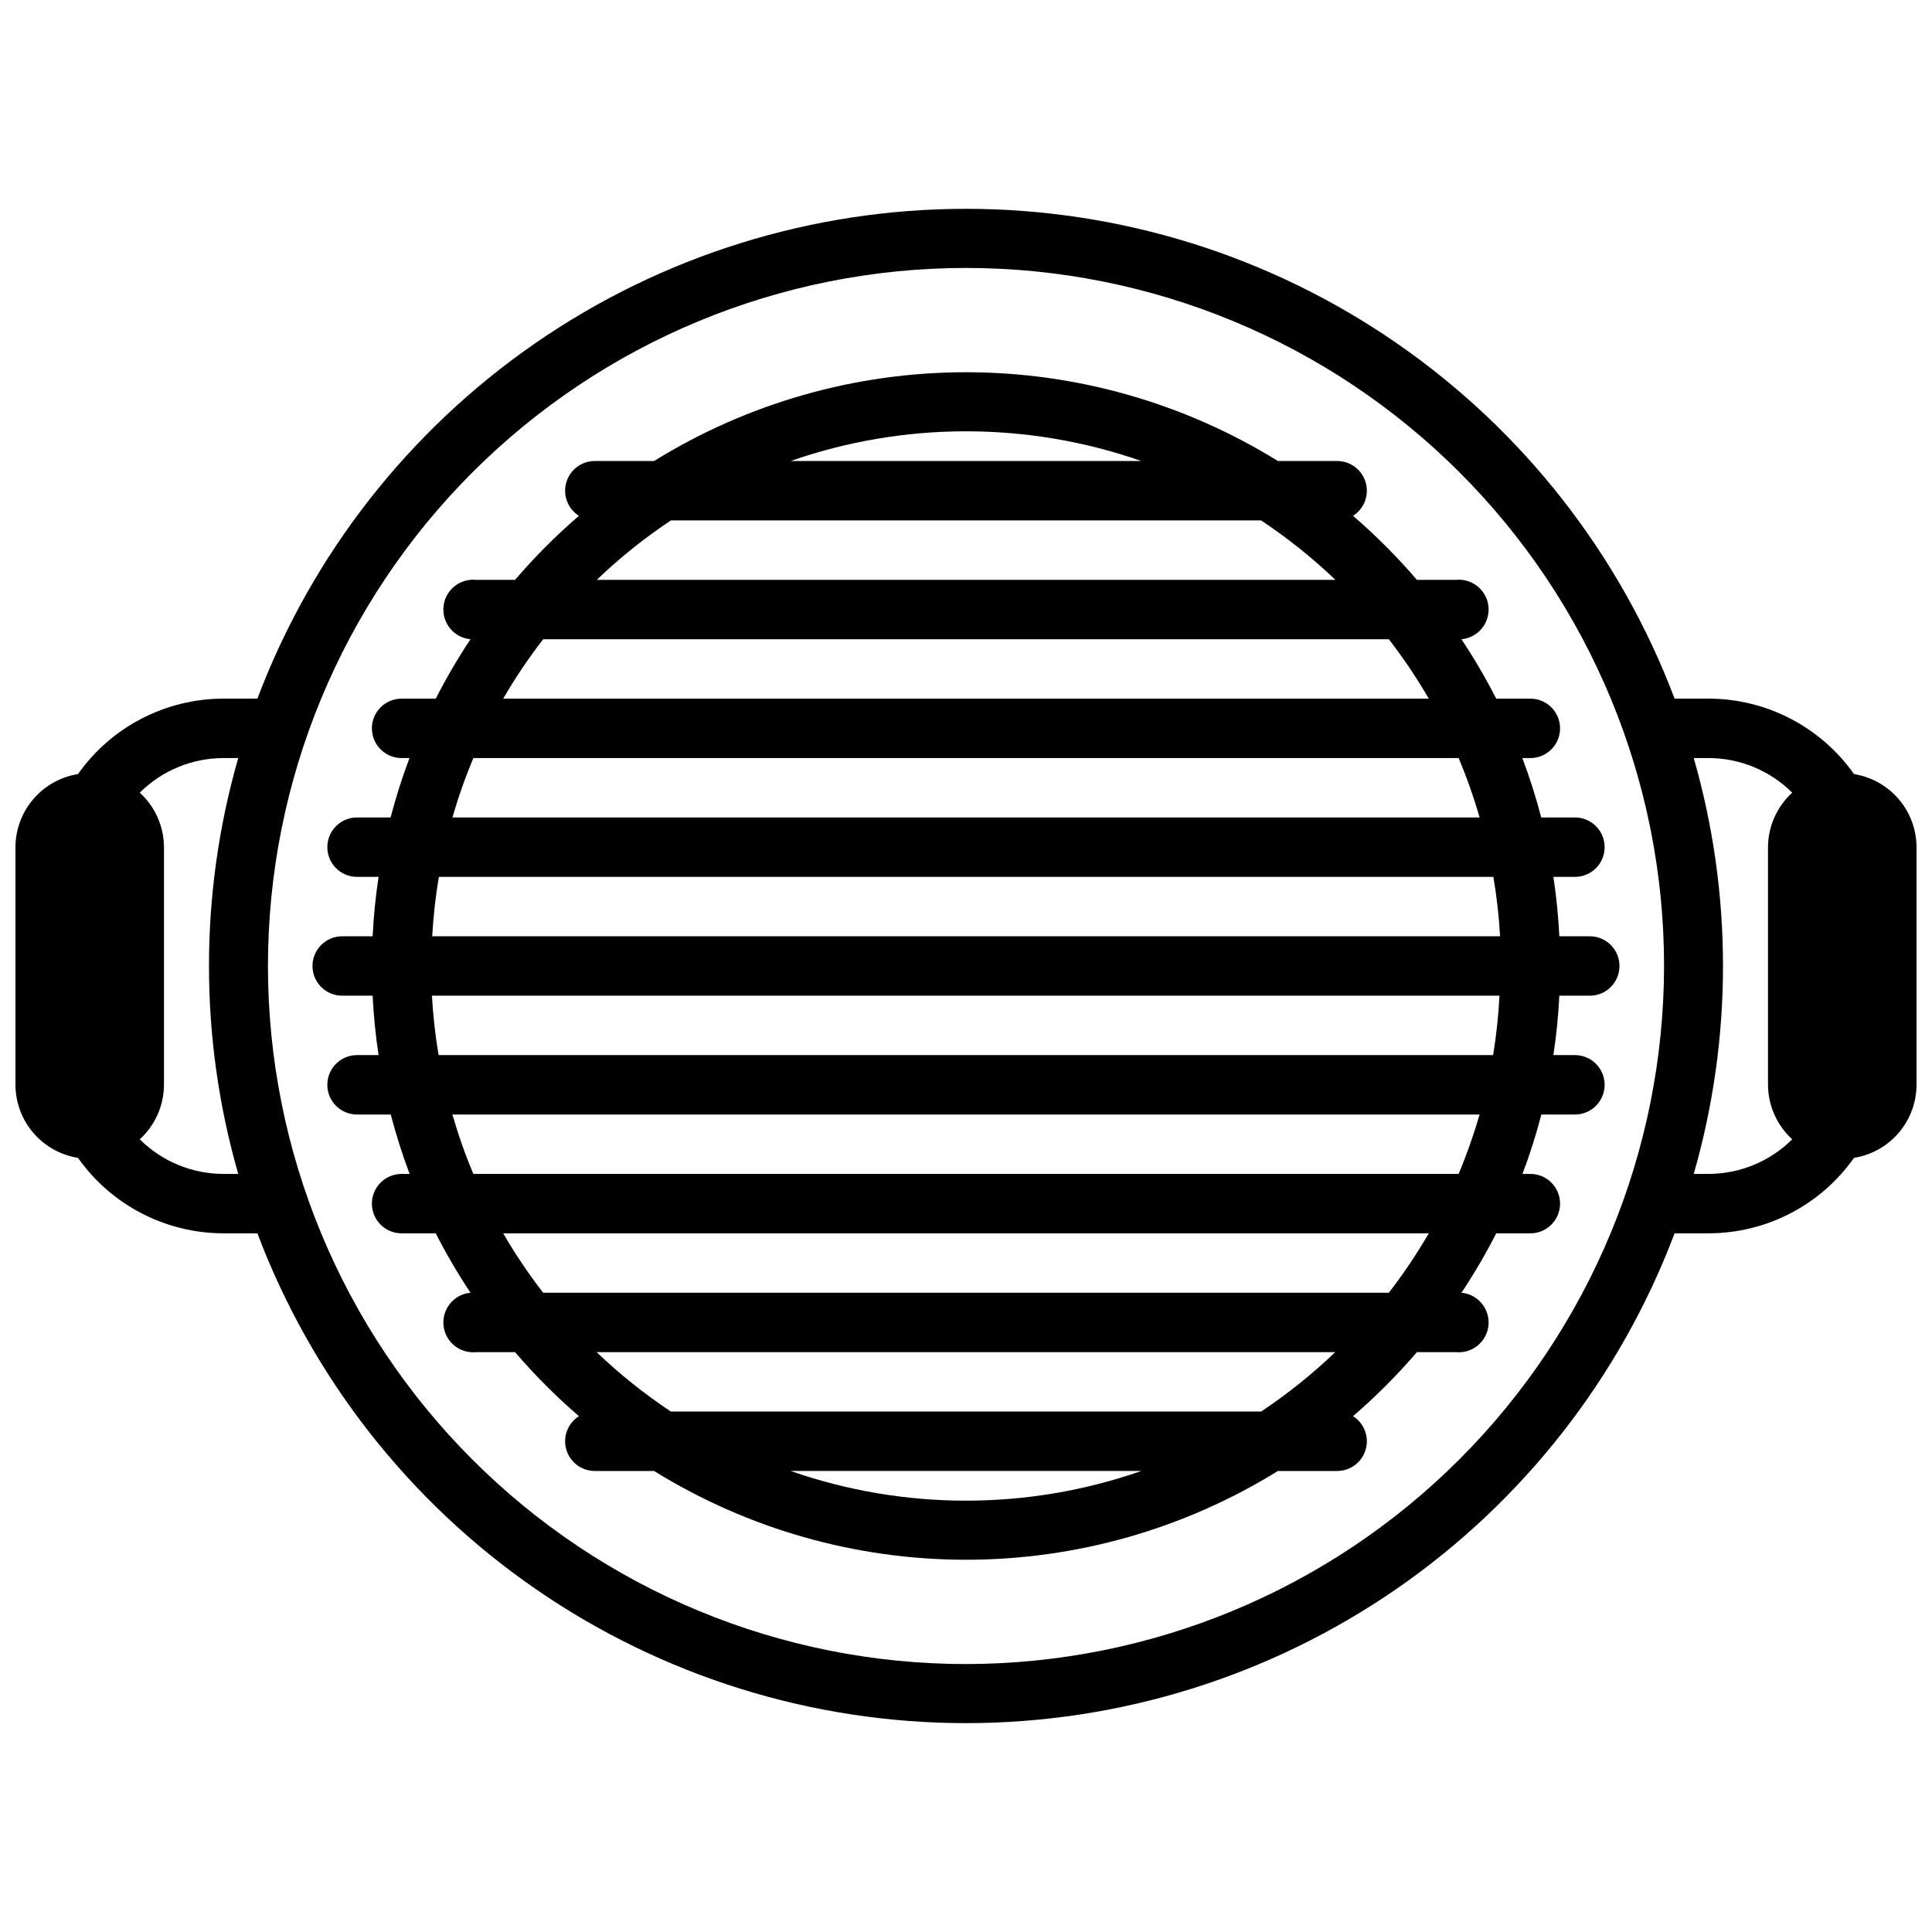 <?xml version="1.0" encoding="UTF-8"?>
<!-- Uploaded to: SVG Repo, www.svgrepo.com, Generator: SVG Repo Mixer Tools -->
<svg width="800px" height="800px" version="1.1" viewBox="144 144 512 512" xmlns="http://www.w3.org/2000/svg">
 <defs>
  <clipPath id="a">
   <path d="m148.09 199h503.81v402h-503.81z"/>
  </clipPath>
 </defs>
 <g clip-path="url(#a)">
  <path d="m635.33 349.14c-8.84-12.523-23.203-19.977-38.531-19.996h-9.016c-14.41-38.148-40.098-71.004-73.645-94.195-33.547-23.188-73.359-35.609-114.14-35.609s-80.598 12.422-114.14 35.609c-33.547 23.191-59.234 56.047-73.645 94.195h-9.012c-15.328 0.02-29.695 7.473-38.535 19.996-4.609 0.738-8.809 3.09-11.844 6.637-3.035 3.551-4.711 8.059-4.727 12.73v62.977c0.016 4.668 1.691 9.18 4.727 12.727 3.035 3.547 7.234 5.898 11.844 6.637 8.84 12.523 23.207 19.977 38.535 19.996h9.012c14.41 38.148 40.098 71.008 73.645 94.195s73.363 35.609 114.14 35.609 80.594-12.422 114.14-35.609 59.234-56.047 73.645-94.195h9.016c15.328-0.02 29.691-7.473 38.531-19.996 4.609-0.738 8.809-3.09 11.844-6.637 3.035-3.547 4.711-8.059 4.727-12.727v-62.977c-0.016-4.672-1.691-9.18-4.727-12.73-3.035-3.547-7.234-5.898-11.844-6.637zm-432.13 105.96c-8.309-0.012-16.273-3.309-22.16-9.168 4.062-3.707 6.391-8.945 6.414-14.445v-62.977c-0.023-5.5-2.352-10.738-6.414-14.445 5.887-5.863 13.852-9.156 22.16-9.172h3.938-0.004c-10.336 36.008-10.336 74.199 0 110.21zm196.8 129.89v0.004c-49.066 0-96.117-19.492-130.81-54.184-34.691-34.695-54.18-81.746-54.18-130.81 0-49.066 19.488-96.117 54.18-130.81 34.695-34.691 81.746-54.18 130.81-54.18 49.062 0 96.113 19.488 130.81 54.18 34.691 34.695 54.184 81.746 54.184 130.81-0.055 49.047-19.559 96.07-54.242 130.75-34.68 34.684-81.703 54.188-130.75 54.242zm192.86-129.89c10.336-36.008 10.336-74.199 0-110.21h3.938c8.305 0.016 16.27 3.309 22.156 9.172-4.062 3.707-6.387 8.945-6.414 14.445v62.977c0.027 5.5 2.352 10.738 6.414 14.445-5.887 5.859-13.852 9.156-22.156 9.168z"/>
 </g>
 <path d="m565.31 407.87c4.348 0 7.871-3.523 7.871-7.871s-3.523-7.875-7.871-7.875h-8.07c-0.262-5.269-0.785-10.523-1.574-15.742h5.707c4.348 0 7.871-3.523 7.871-7.871 0-4.348-3.523-7.875-7.871-7.875h-8.934c-1.387-5.332-3.059-10.586-5-15.742h2.125c4.348 0 7.871-3.523 7.871-7.871 0-4.348-3.523-7.875-7.871-7.875h-9.051c-2.766-5.418-5.84-10.676-9.211-15.742 4.348-0.391 7.555-4.234 7.164-8.582-0.395-4.348-4.234-7.555-8.582-7.16h-10.391c-5.207-6.074-10.863-11.746-16.926-16.965 2.957-1.871 4.324-5.465 3.356-8.828-0.965-3.359-4.031-5.68-7.527-5.695h-15.742c-24.828-15.379-53.453-23.527-82.656-23.527-29.207 0-57.832 8.148-82.656 23.527h-15.746c-3.496 0.016-6.562 2.336-7.527 5.695-0.965 3.363 0.402 6.957 3.356 8.828-6.062 5.219-11.719 10.891-16.926 16.965h-10.391c-4.348-0.395-8.188 2.812-8.578 7.16-0.395 4.348 2.812 8.191 7.16 8.582-3.371 5.066-6.445 10.324-9.207 15.742h-9.055c-4.348 0-7.871 3.527-7.871 7.875 0 4.348 3.523 7.871 7.871 7.871h2.086c-1.941 5.156-3.609 10.41-5 15.742h-8.895c-4.348 0-7.871 3.527-7.871 7.875 0 4.348 3.523 7.871 7.871 7.871h5.707c-0.789 5.219-1.312 10.473-1.574 15.742h-8.066c-4.348 0-7.875 3.527-7.875 7.875s3.527 7.871 7.875 7.871h8.07-0.004c0.262 5.269 0.785 10.523 1.574 15.742h-5.707c-4.348 0-7.871 3.527-7.871 7.875 0 4.348 3.523 7.871 7.871 7.871h8.938c1.387 5.332 3.055 10.586 4.996 15.742h-2.125c-4.348 0-7.871 3.527-7.871 7.875 0 4.348 3.523 7.871 7.871 7.871h9.055c2.762 5.422 5.836 10.676 9.207 15.742-4.348 0.391-7.555 4.234-7.16 8.582 0.391 4.348 4.231 7.555 8.578 7.164h10.391c5.207 6.07 10.863 11.742 16.926 16.965-2.953 1.867-4.32 5.461-3.356 8.824 0.965 3.359 4.031 5.68 7.527 5.699h15.746c24.824 15.379 53.449 23.523 82.656 23.523 29.203 0 57.828-8.145 82.656-23.523h15.742c3.496-0.02 6.562-2.34 7.527-5.699 0.969-3.363-0.398-6.957-3.356-8.824 6.062-5.223 11.719-10.895 16.926-16.965h10.391c4.348 0.391 8.188-2.816 8.582-7.164 0.391-4.348-2.816-8.191-7.164-8.582 3.371-5.066 6.445-10.32 9.211-15.742h9.051c4.348 0 7.871-3.523 7.871-7.871 0-4.348-3.523-7.875-7.871-7.875h-2.086c1.945-5.156 3.613-10.41 5-15.742h8.895c4.348 0 7.871-3.523 7.871-7.871 0-4.348-3.523-7.875-7.871-7.875h-5.707c0.789-5.219 1.312-10.473 1.574-15.742zm-165.31-149.57c15.824 0 31.539 2.66 46.484 7.875h-92.969c14.941-5.215 30.656-7.875 46.484-7.875zm-78.211 23.617h156.42c7.012 4.656 13.598 9.926 19.68 15.746h-195.74c6.07-5.82 12.645-11.086 19.641-15.746zm-33.852 31.488h224.12c3.875 5.008 7.41 10.266 10.586 15.742h-245.29c3.176-5.477 6.711-10.734 10.59-15.742zm-18.5 31.488h261.12c2.16 5.133 4.016 10.391 5.551 15.742h-272.21c1.539-5.352 3.391-10.609 5.551-15.742zm-9.133 31.488h279.46c0.883 5.211 1.477 10.465 1.773 15.742h-283c0.293-5.277 0.887-10.531 1.77-15.742zm139.7 165.31c-15.828 0.004-31.543-2.66-46.484-7.871h92.969c-14.945 5.211-30.66 7.875-46.484 7.871zm78.207-23.617h-156.42c-7.012-4.656-13.598-9.926-19.68-15.742h195.74c-6.07 5.816-12.645 11.082-19.641 15.742zm33.852-31.488h-224.12c-3.879-5.004-7.414-10.266-10.59-15.742h245.29c-3.176 5.477-6.711 10.738-10.586 15.742zm18.5-31.488h-261.12c-2.16-5.133-4.012-10.391-5.551-15.742h272.21c-1.535 5.352-3.391 10.609-5.551 15.742zm9.133-31.488h-279.46c-0.883-5.211-1.477-10.465-1.77-15.742h282.92-0.004c-0.27 5.273-0.836 10.531-1.691 15.742z"/>
</svg>